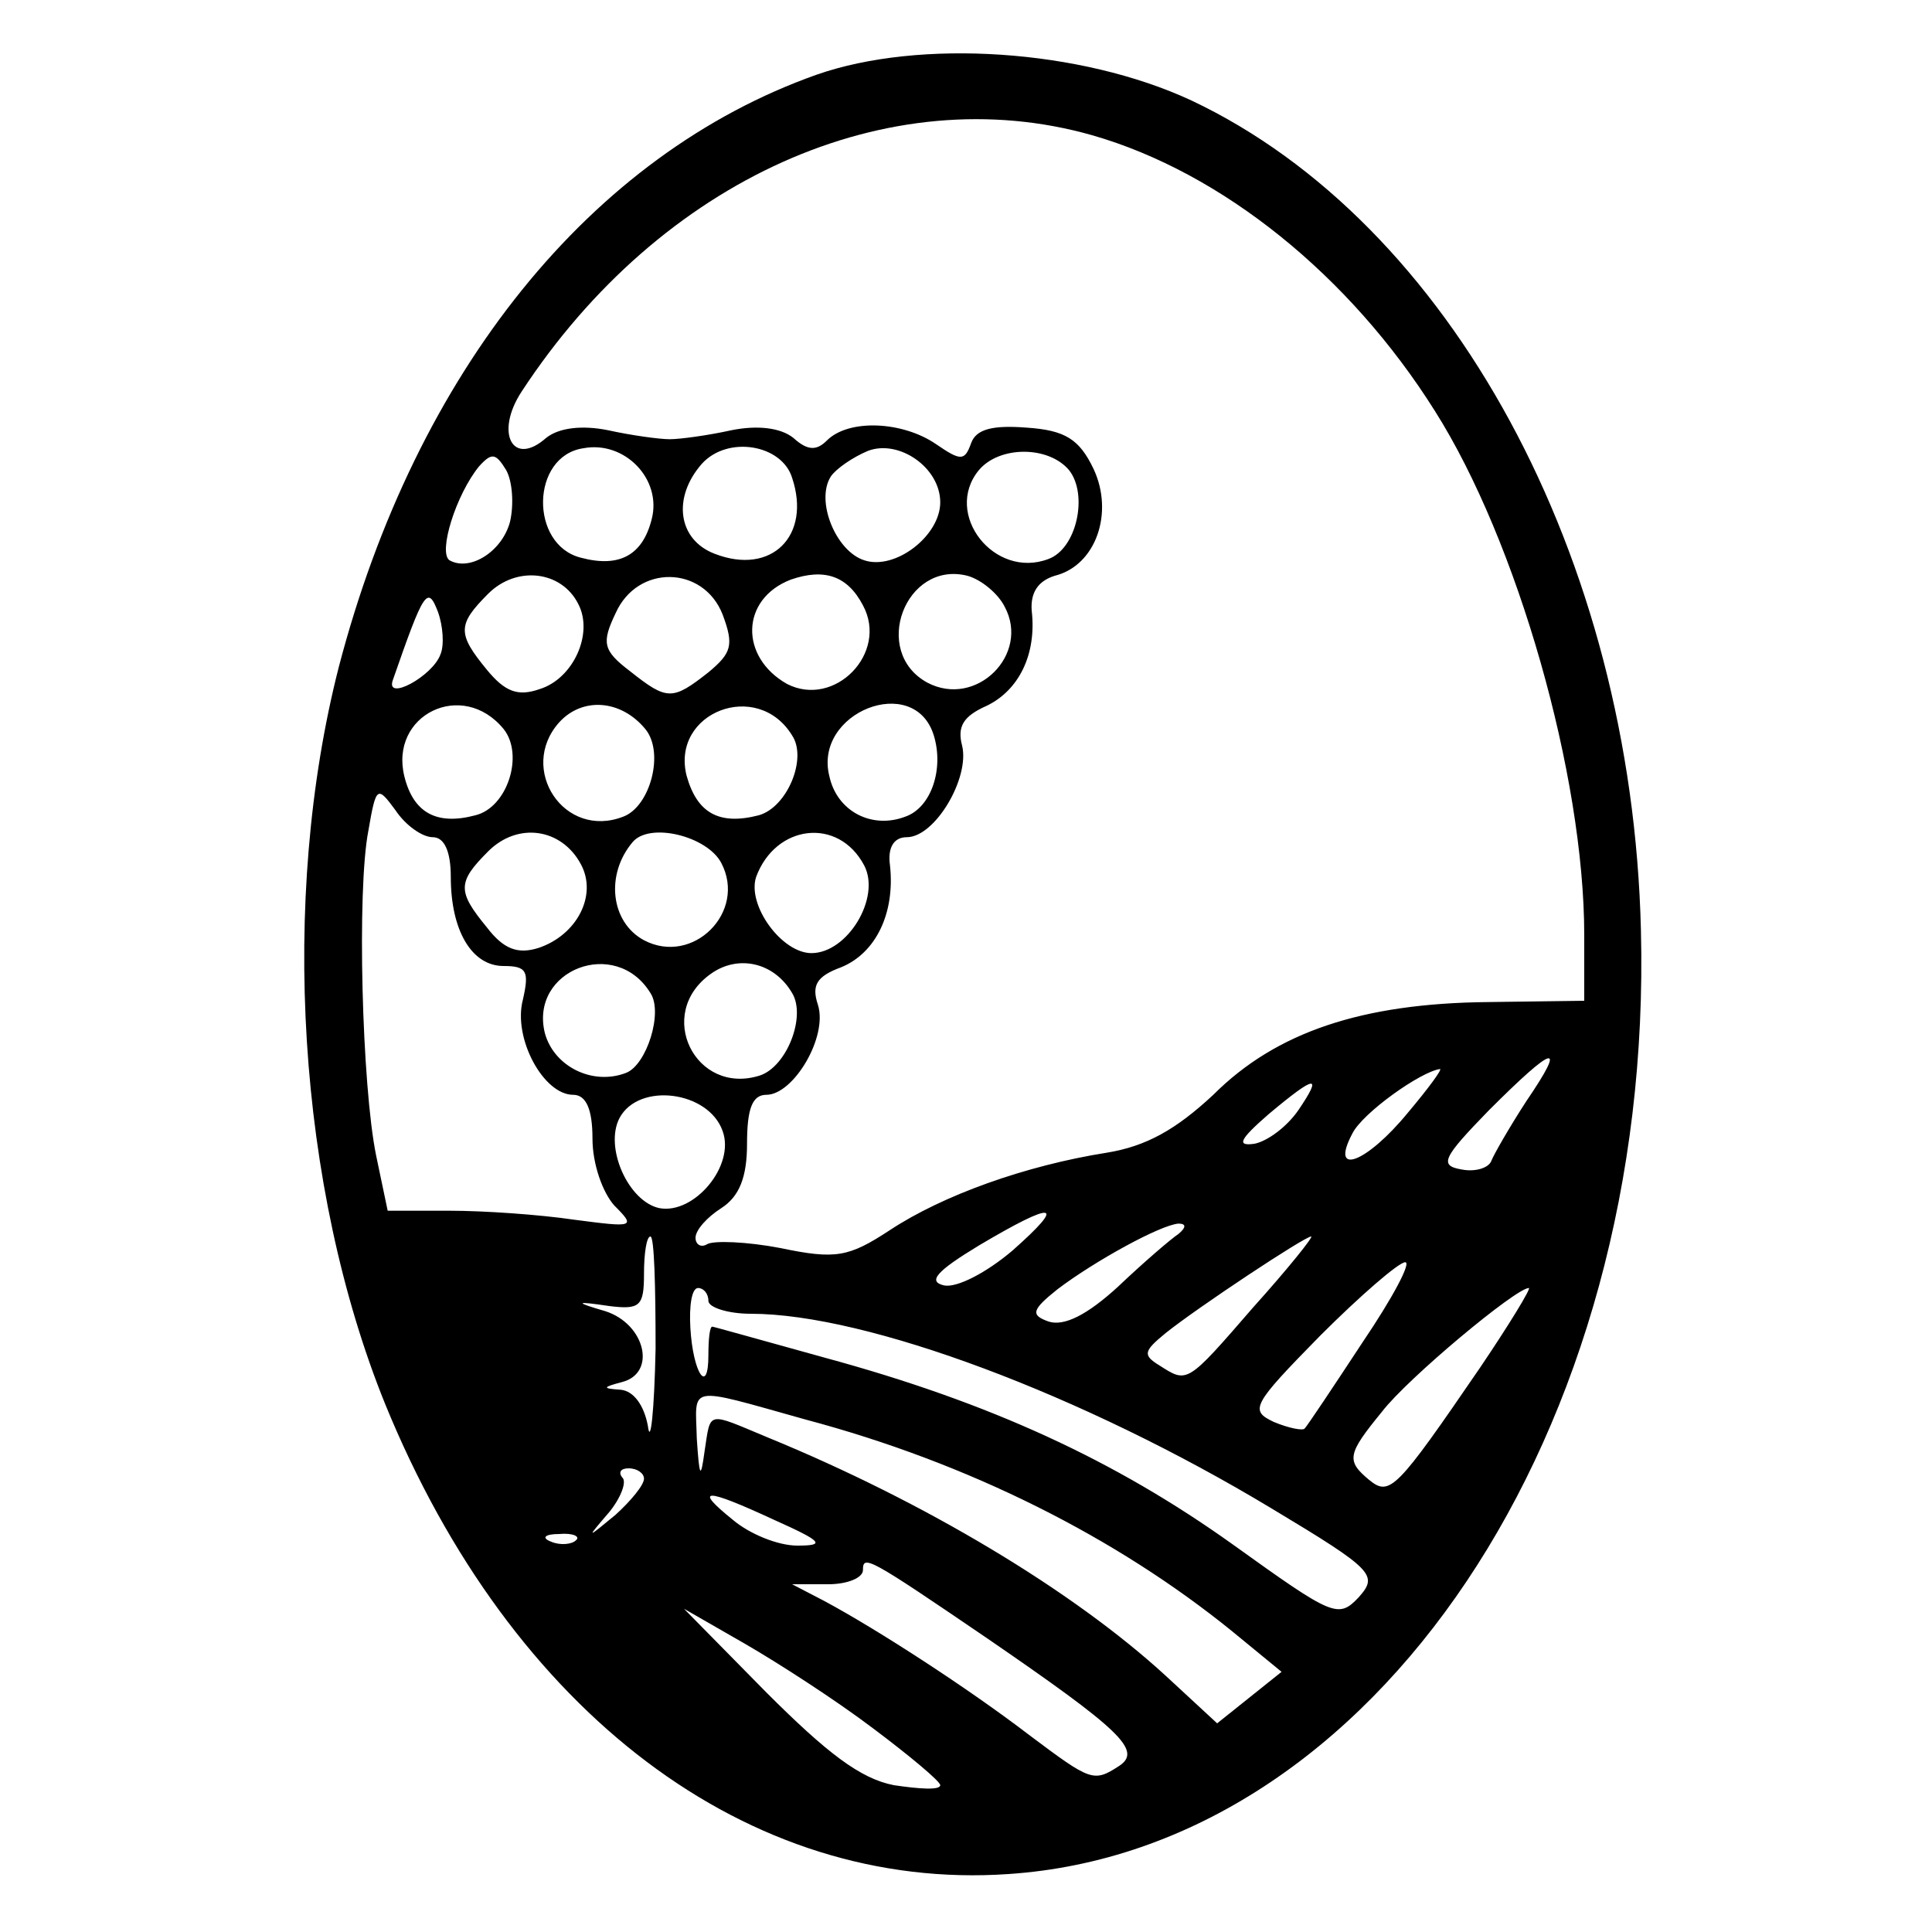<?xml version="1.0" standalone="no"?>
<!DOCTYPE svg PUBLIC "-//W3C//DTD SVG 20010904//EN"
 "http://www.w3.org/TR/2001/REC-SVG-20010904/DTD/svg10.dtd">
<svg version="1.0" xmlns="http://www.w3.org/2000/svg"
 width="150pt" height="150pt" viewBox="0 0 150 150"
 preserveAspectRatio="xMidYMid meet">
<g transform="translate(0,150) scale(0.1,-0.1)"
fill="#000000" stroke="none">
<path d="M634 1442 c-175 -62 -311 -230 -371 -460 -46 -180 -32 -404 36 -572
98 -240 282 -379 484 -365 284 19 501 343 491 733 -7 290 -148 549 -349 644
-86 40 -211 48 -291 20z m214 -47 c101 -29 200 -109 266 -214 64 -101 116
-283 116 -407 l0 -51 -75 -1 c-97 -1 -164 -23 -213 -72 -29 -27 -52 -40 -83
-45 -63 -10 -127 -33 -168 -60 -32 -21 -42 -23 -85 -14 -26 5 -52 6 -57 3 -5
-3 -9 0 -9 5 0 6 9 16 20 23 14 9 20 24 20 50 0 27 4 38 15 38 21 0 48 45 40
70 -5 15 -1 22 18 29 27 11 42 42 38 79 -2 14 3 22 13 22 22 0 49 46 43 71 -4
15 1 23 19 31 25 12 39 40 35 74 -1 14 5 23 18 27 32 8 46 49 30 83 -11 23
-22 30 -52 32 -26 2 -39 -1 -43 -12 -5 -14 -8 -14 -27 -1 -26 18 -68 20 -85 3
-8 -8 -15 -8 -26 2 -10 8 -28 10 -48 6 -18 -4 -40 -7 -48 -7 -8 0 -30 3 -48 7
-20 4 -38 2 -48 -6 -26 -23 -40 4 -19 36 108 165 285 244 443 199z m-342 -298
c-7 -28 -25 -38 -55 -30 -40 10 -39 79 2 85 32 6 61 -24 53 -55z m109 32 c15
-45 -16 -76 -60 -59 -29 11 -33 44 -10 70 20 22 62 15 70 -11z m115 -19 c0
-26 -35 -53 -59 -45 -22 7 -38 46 -26 65 4 6 17 15 29 20 24 9 56 -13 56 -40z
m-334 -15 c-6 -23 -31 -39 -47 -30 -9 6 5 51 23 73 10 11 13 10 21 -3 5 -9 6
-27 3 -40z m434 40 c15 -19 6 -61 -16 -69 -42 -16 -82 35 -54 69 16 19 54 19
70 0z m-381 -104 c12 -23 -4 -58 -30 -66 -17 -6 -27 -2 -41 15 -23 28 -23 35
1 59 22 22 57 18 70 -8z m221 -1 c20 -37 -22 -80 -59 -61 -37 21 -36 66 3 81
26 9 44 3 56 -20z m110 -1 c20 -37 -22 -79 -60 -59 -44 24 -17 95 31 83 11 -3
24 -14 29 -24z m-219 -6 c9 -24 7 -30 -11 -45 -28 -22 -32 -22 -61 1 -21 16
-22 22 -11 45 17 38 68 37 83 -1z m-219 -31 c-6 -17 -43 -37 -37 -20 24 69 27
74 35 53 4 -11 5 -26 2 -33z m49 -58 c16 -20 3 -61 -22 -67 -30 -8 -48 2 -55
30 -12 48 45 76 77 37z m110 0 c15 -18 4 -60 -17 -68 -46 -18 -82 37 -50 73
18 20 48 18 67 -5z m114 -5 c12 -18 -4 -56 -26 -62 -31 -8 -48 2 -56 31 -12
49 55 75 82 31z m110 0 c8 -26 -2 -56 -22 -63 -26 -10 -53 4 -59 31 -13 50 66
81 81 32z m-389 -79 c9 0 14 -11 14 -31 0 -41 16 -69 41 -69 18 0 20 -4 15
-26 -8 -30 16 -74 39 -74 10 0 15 -11 15 -34 0 -20 8 -42 17 -52 17 -17 15
-17 -31 -11 -27 4 -70 7 -97 7 l-48 0 -9 43 c-11 54 -15 206 -6 252 6 35 7 35
21 16 8 -12 21 -21 29 -21z m115 -21 c13 -24 -3 -55 -33 -65 -16 -5 -27 -1
-40 16 -23 28 -23 35 1 59 23 23 57 18 72 -10z m109 1 c20 -38 -22 -80 -60
-60 -26 14 -30 51 -9 76 13 16 58 5 69 -16z m111 -2 c13 -25 -13 -68 -41 -68
-23 0 -50 37 -43 59 15 41 64 47 84 9z m-166 -99 c10 -15 -3 -56 -19 -62 -26
-10 -56 5 -63 31 -12 49 55 75 82 31z m110 0 c11 -18 -4 -57 -25 -64 -50 -16
-82 48 -38 79 21 15 49 9 63 -15z m570 -84 c-13 -20 -25 -41 -27 -46 -2 -6
-13 -9 -23 -7 -18 3 -15 9 21 46 51 51 61 54 29 7z m-92 -9 c-32 -39 -61 -50
-43 -16 8 16 53 48 68 50 2 0 -9 -15 -25 -34z m-85 2 c-9 -13 -24 -24 -34 -26
-14 -2 -12 3 11 23 37 31 42 31 23 3z m-447 -16 c10 -27 -22 -65 -49 -60 -24
5 -43 47 -31 70 15 28 69 21 80 -10z m225 -93 c-20 -17 -43 -29 -53 -27 -13 3
-6 11 27 31 59 35 69 34 26 -4z m129 13 c-6 -4 -27 -22 -47 -41 -24 -22 -42
-31 -54 -27 -14 5 -13 9 7 25 29 22 80 50 94 51 6 0 6 -3 0 -8z m-406 -89 c-1
-49 -4 -76 -6 -60 -3 16 -11 27 -21 28 -15 1 -14 2 1 6 27 7 18 45 -13 55 -24
7 -24 8 3 4 24 -3 27 0 27 25 0 16 2 29 5 29 3 0 4 -39 4 -87z m464 32 c-52
-60 -51 -59 -73 -45 -13 8 -12 11 5 25 25 20 108 75 113 75 2 0 -18 -25 -45
-55z m85 -27 c-23 -35 -43 -65 -45 -67 -1 -2 -12 0 -24 5 -19 9 -17 13 36 67
31 31 61 57 66 57 5 0 -10 -28 -33 -62z m-508 32 c0 -5 15 -10 33 -10 90 0
258 -63 404 -151 80 -48 83 -52 68 -69 -16 -17 -20 -15 -98 41 -91 65 -188
110 -317 145 -47 13 -86 24 -87 24 -2 0 -3 -10 -3 -22 0 -32 -12 -14 -14 21
-1 17 1 31 6 31 4 0 8 -4 8 -10z m599 -52 c-65 -95 -70 -100 -86 -87 -18 15
-17 20 10 53 20 26 104 96 114 96 2 0 -15 -28 -38 -62z m-524 -40 c128 -34
242 -92 331 -164 l39 -32 -25 -20 -25 -20 -40 37 c-72 66 -187 135 -309 185
-48 20 -44 21 -49 -11 -3 -22 -4 -20 -6 10 -1 42 -9 41 84 15z m-125 -46 c0
-5 -10 -17 -22 -28 -23 -19 -23 -19 -5 2 9 11 14 24 10 27 -3 4 -1 7 5 7 7 0
12 -4 12 -8z m101 -32 c38 -17 40 -20 18 -20 -15 0 -37 9 -50 20 -31 25 -22
25 32 0z m-154 -16 c-3 -3 -12 -4 -19 -1 -8 3 -5 6 6 6 11 1 17 -2 13 -5z
m318 -75 c105 -72 122 -88 104 -100 -20 -13 -22 -12 -70 24 -47 36 -118 82
-159 104 l-25 13 28 0 c15 0 27 5 27 11 0 12 4 10 95 -52z m-87 -71 c28 -21
52 -41 52 -44 0 -4 -16 -3 -36 0 -26 5 -52 25 -99 72 l-64 65 47 -27 c26 -15
71 -44 100 -66z"/>
</g>
</svg>
